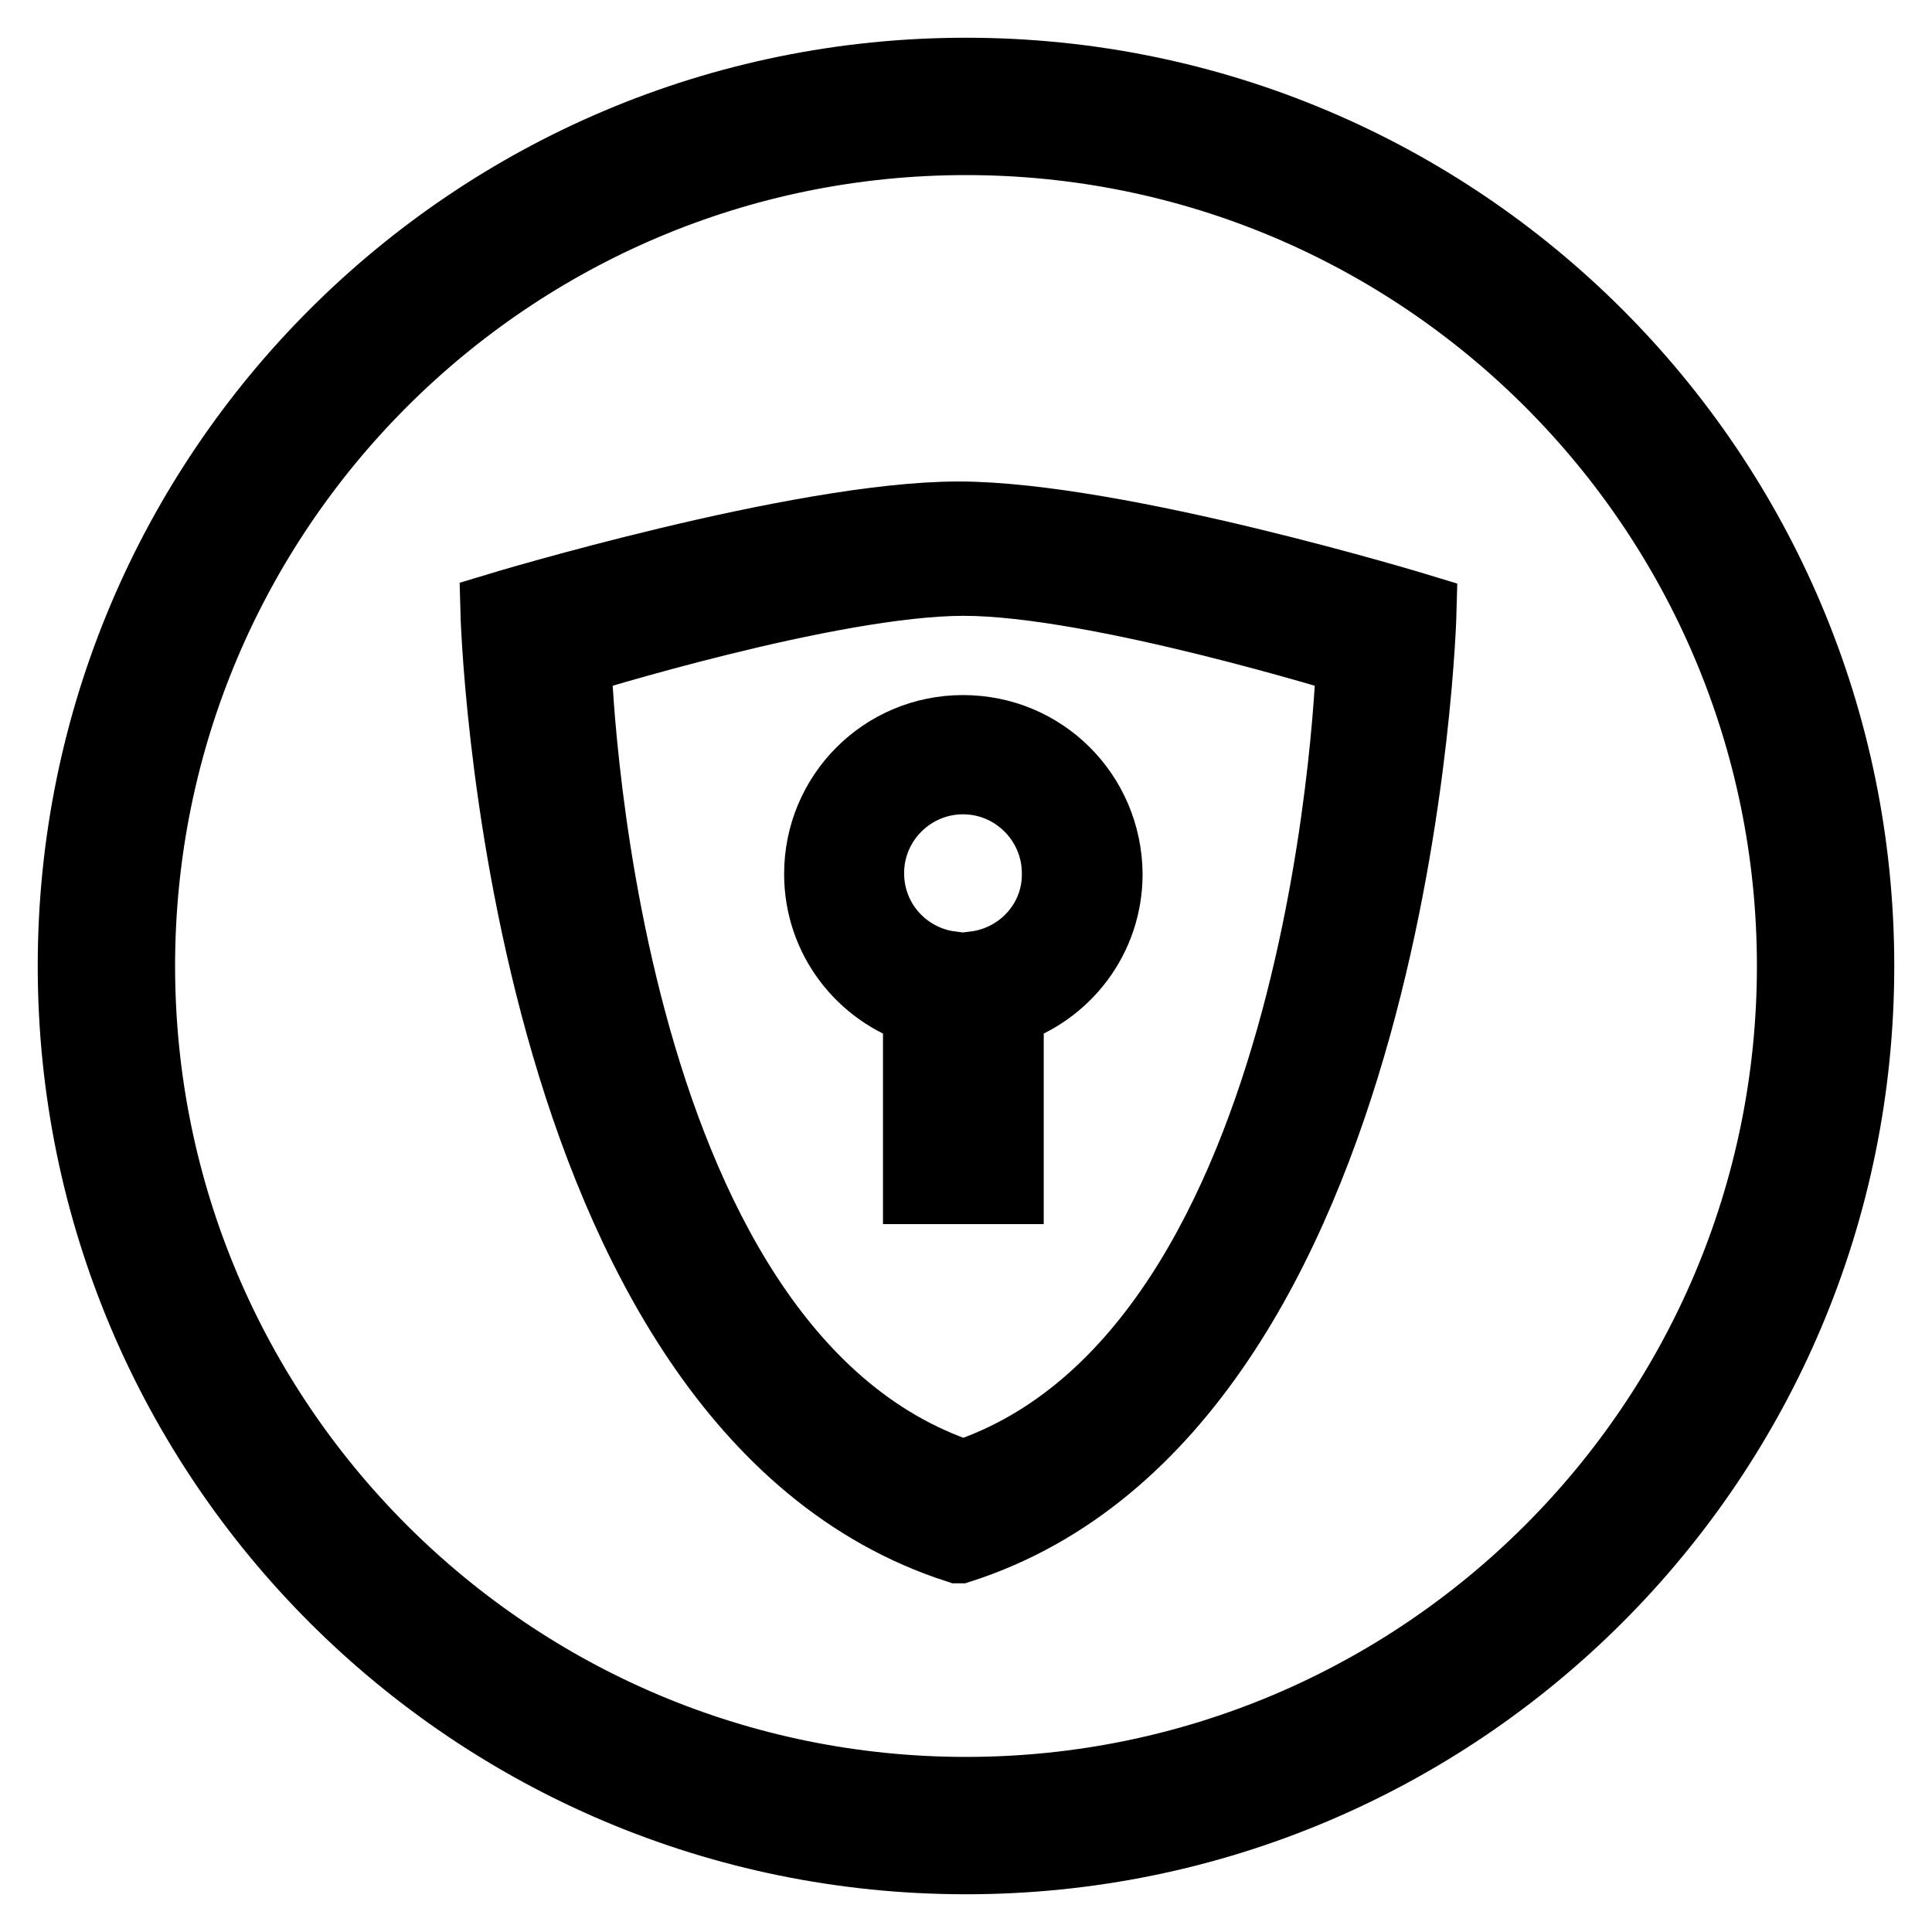 <?xml version="1.0" encoding="utf-8"?>
<!-- Svg Vector Icons : http://www.onlinewebfonts.com/icon -->
<!DOCTYPE svg PUBLIC "-//W3C//DTD SVG 1.1//EN" "http://www.w3.org/Graphics/SVG/1.1/DTD/svg11.dtd">
<svg version="1.1" xmlns="http://www.w3.org/2000/svg" xmlns:xlink="http://www.w3.org/1999/xlink" x="0px" y="0px" viewBox="0 0 256 256" enable-background="new 0 0 256 256" xml:space="preserve">
<g><g><path stroke-width="10" fill-opacity="0" stroke="#000000"  d="M127,68.8c-21,0-61,12.1-61,12.1s2.7,105.1,61,123.9h0.1C185.3,186.1,188,81,188,81S148,68.8,127,68.8z M127.7,195.8h-0.1C78.3,179.4,76,87.2,76,87.2s33.9-10.6,51.7-10.6c17.7,0,51.7,10.6,51.7,10.6S177,179.4,127.7,195.8z"/><path stroke-width="10" fill-opacity="0" stroke="#000000"  d="M127.6,97.1c-10.4,0-18.7,8.4-18.7,18.7c0,8.4,5.5,15.4,13.1,17.8v23.6h11.3v-23.6c7.6-2.4,13.1-9.4,13.1-17.8C146.3,105.4,138,97.1,127.6,97.1z M129.2,128.4v24.8H126v-24.8c-6.3-0.8-11.2-6.1-11.2-12.7c0-7.1,5.8-12.8,12.8-12.8c7.1,0,12.8,5.8,12.8,12.8C140.5,122.2,135.6,127.6,129.2,128.4z"/><path stroke-width="10" fill-opacity="0" stroke="#000000"  d="M129.2,128.4"/><path stroke-width="10" fill-opacity="0" stroke="#000000"  d="M126,128.4"/><path stroke-width="10" fill-opacity="0" stroke="#000000"  d="M128,10C62.8,10,10,62.8,10,128c0,65.2,52.8,118,118,118c65.2,0,118-52.8,118-118C246,62.8,193.2,10,128,10z M128,237.8c-60.6,0-109.8-49.2-109.8-109.8C18.2,67.4,67.4,18.2,128,18.2c60.6,0,109.8,49.2,109.8,109.8C237.8,188.6,188.6,237.8,128,237.8z"/></g></g>
</svg>